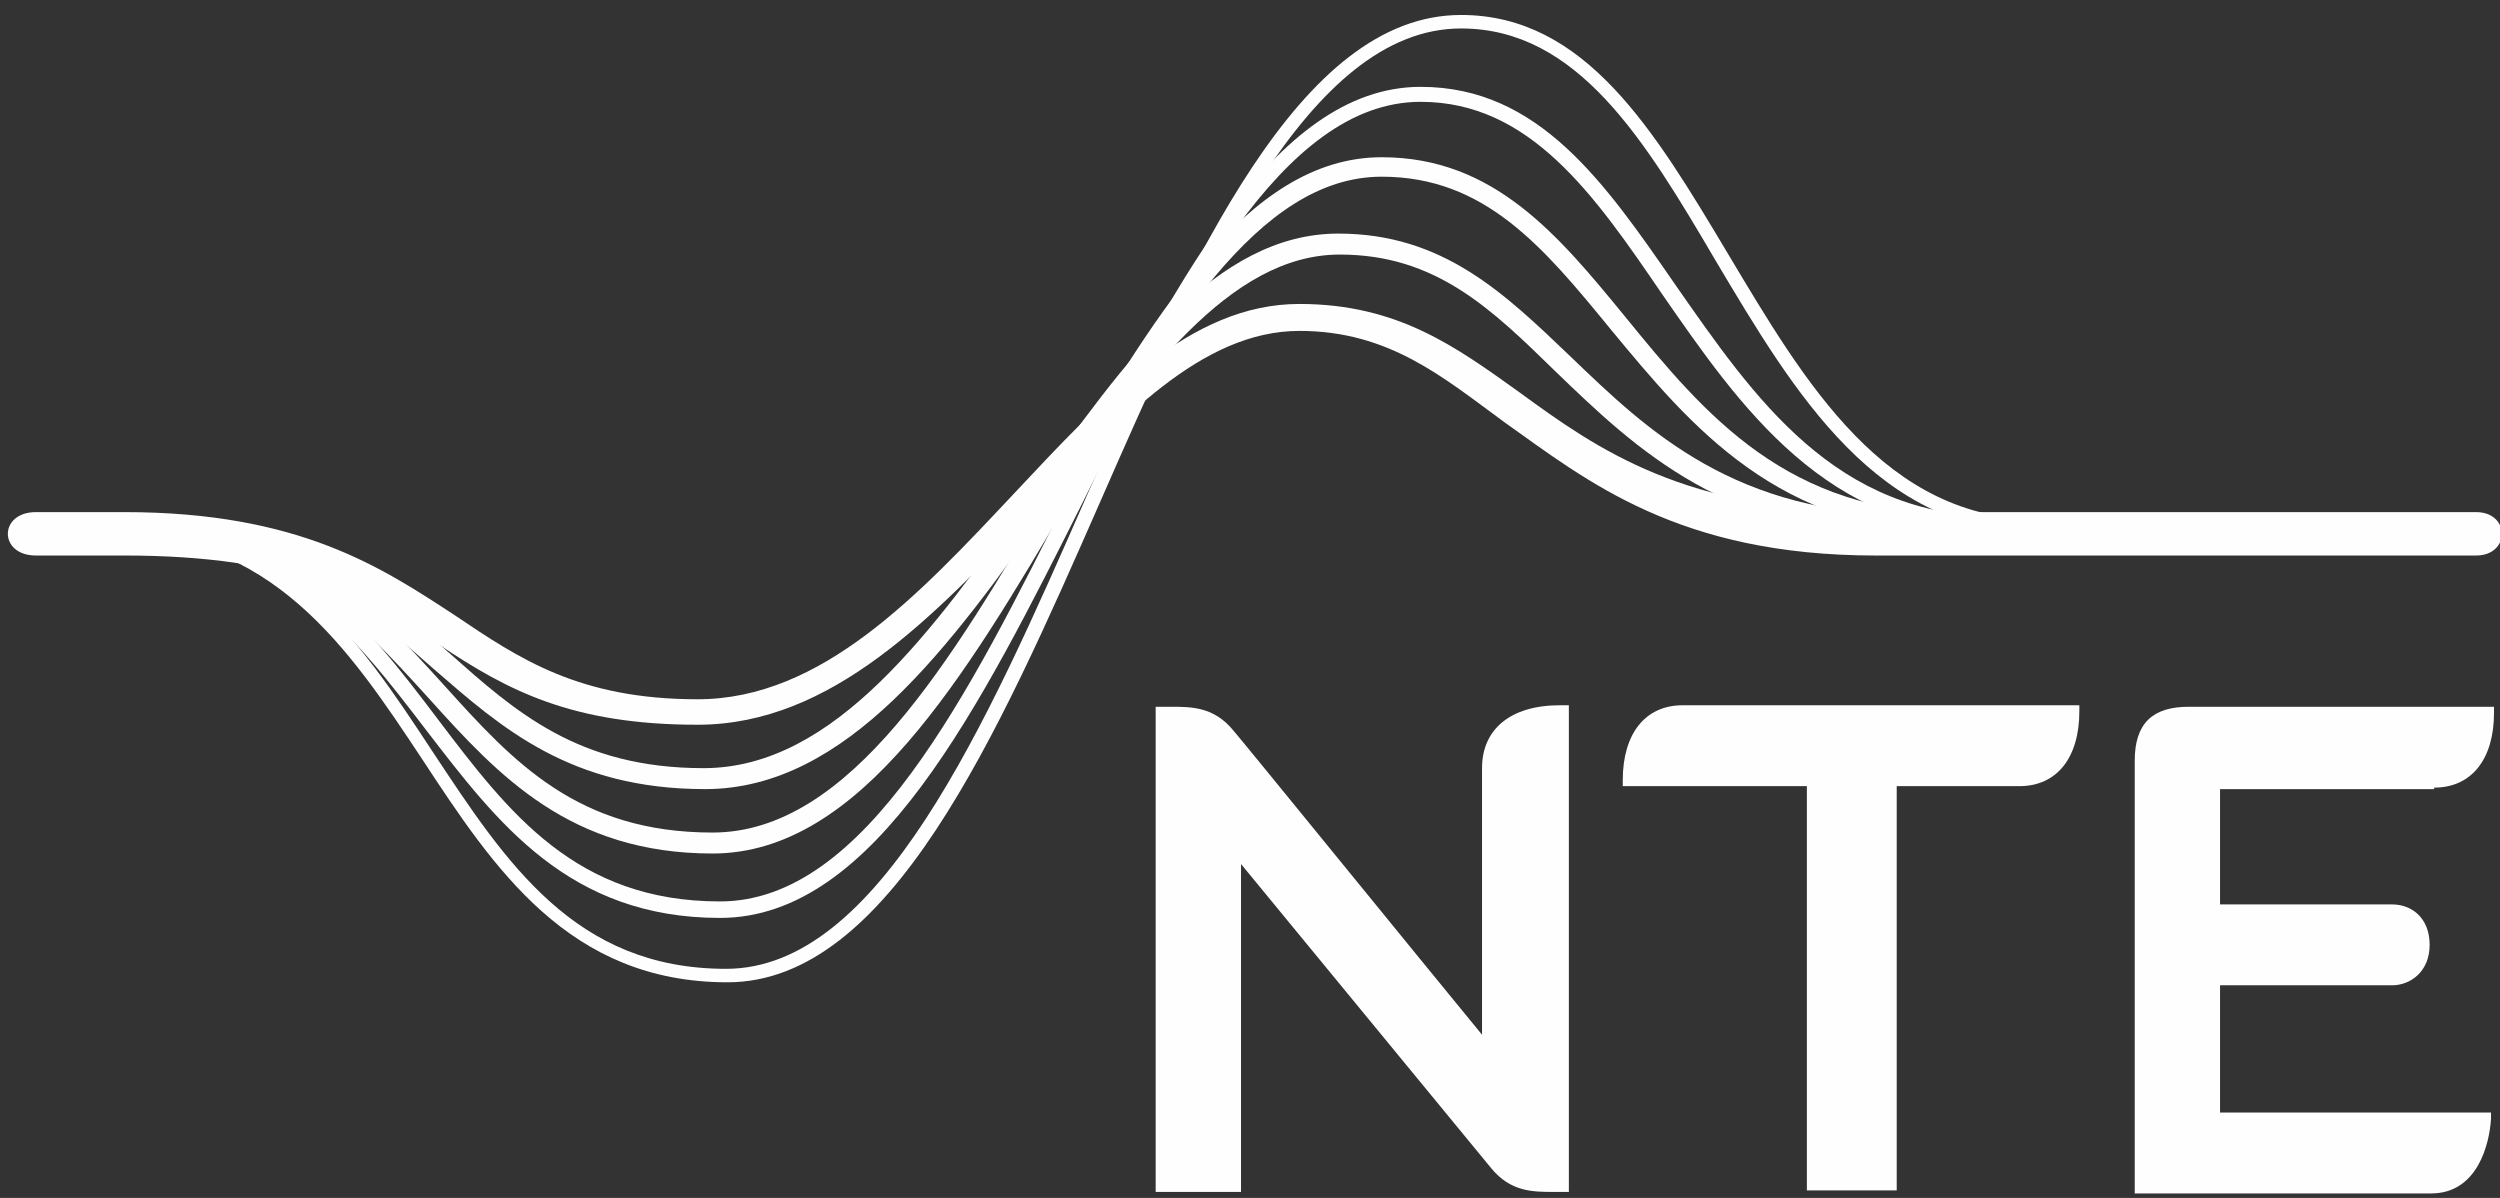 <svg width="96" height="46" viewBox="0 0 96 46" fill="none" xmlns="http://www.w3.org/2000/svg">
<rect x="0" y="0" width="96" height="46" fill="#333333" stroke="none"/>
<g clip-path="url(#clip0_2526_982)">
<path d="M27.938 37.72C21.844 37.72 18.97 33.35 16.211 29.152C13.394 24.898 10.462 20.47 4.081 20.47H1.667V19.953H4.081C10.75 19.953 13.739 24.495 16.613 28.865C19.43 33.12 22.074 37.203 27.88 37.203C33.744 37.203 37.825 27.945 41.734 19.032C45.758 9.948 49.897 0.575 56.105 0.575C60.877 0.575 63.521 5.003 66.338 9.718C69.327 14.72 72.374 19.953 78.352 19.953H93.816V20.47H78.352C72.086 20.47 68.924 15.123 65.878 10.005C63.176 5.405 60.589 1.093 56.105 1.093C50.242 1.093 46.16 10.35 42.251 19.262C38.285 28.29 34.146 37.72 27.938 37.72Z" fill="#FEFEFE"/>
<path d="M27.65 35.248C21.844 35.248 19.085 31.567 16.383 28.06C13.566 24.38 10.692 20.527 4.254 20.527H1.667V19.895H4.254C10.98 19.895 13.969 23.863 16.843 27.657C19.545 31.223 22.132 34.615 27.65 34.615C33.226 34.615 37.193 26.68 41.044 18.975C44.896 11.27 48.862 3.335 54.553 3.335C59.094 3.335 61.624 7.015 64.326 10.925C67.372 15.295 70.477 19.837 76.742 19.837H93.816V20.47H76.742C70.132 20.47 66.797 15.582 63.808 11.27C61.221 7.475 58.75 3.91 54.553 3.91C49.207 3.91 45.356 11.672 41.619 19.205C37.653 27.082 33.629 35.248 27.65 35.248Z" fill="#FEFEFE"/>
<path d="M27.363 32.775C21.902 32.775 19.142 29.785 16.498 26.852C13.681 23.747 10.807 20.527 4.369 20.527H1.667V19.78H4.426C11.152 19.78 14.141 23.115 17.073 26.335C19.717 29.267 22.189 31.97 27.363 31.97C32.651 31.97 36.56 25.3 40.354 18.86C44.206 12.305 47.828 6.038 53.059 6.038C57.37 6.038 59.842 9.028 62.429 12.19C65.475 15.928 68.637 19.723 75.248 19.723H93.93V20.47H75.248C68.292 20.47 64.9 16.33 61.854 12.65C59.267 9.488 57.025 6.785 53.059 6.785C48.287 6.785 44.781 12.822 41.044 19.205C37.078 25.933 33.054 32.775 27.363 32.775Z" fill="#FEFEFE"/>
<path d="M27.075 30.302C21.902 30.302 19.257 27.945 16.671 25.703C13.854 23.23 10.98 20.642 4.541 20.642H1.667V19.78H4.541C11.267 19.78 14.314 22.483 17.245 25.07C19.775 27.312 22.189 29.497 27.018 29.497C32.077 29.497 35.871 24.15 39.55 18.975C43.229 13.8 46.678 8.97 51.392 8.97C55.416 8.97 57.772 11.27 60.302 13.685C63.291 16.56 66.625 19.78 73.523 19.78H93.758V20.642H73.581C66.338 20.642 62.831 17.25 59.727 14.26C57.255 11.845 55.128 9.775 51.449 9.775C47.195 9.775 43.861 14.49 40.297 19.435C36.503 24.782 32.536 30.302 27.075 30.302Z" fill="#FEFEFE"/>
<path d="M26.788 27.83C21.959 27.83 19.487 26.508 16.901 24.782C14.084 22.885 11.21 21.332 4.771 21.332C4.771 21.332 2.874 21.332 1.38 21.332C-0.058 21.332 -0.058 19.665 1.38 19.665C2.817 19.665 4.771 19.665 4.771 19.665C11.497 19.665 14.659 21.793 17.475 23.633C19.947 25.3 22.247 26.852 26.788 26.852C31.559 26.852 35.296 22.828 38.917 18.975C42.424 15.238 45.701 11.672 49.897 11.672C53.691 11.672 55.933 13.34 58.347 15.065C61.337 17.25 64.728 19.665 72.029 19.665C72.029 19.665 93.758 19.665 95.08 19.665C96.402 19.665 96.402 21.332 95.08 21.332C93.758 21.332 72.029 21.332 72.029 21.332C64.441 21.332 60.934 18.457 57.772 16.215C55.416 14.49 53.346 12.707 49.897 12.707C46.16 12.707 42.999 16.1 39.665 19.665C35.871 23.633 31.962 27.83 26.788 27.83Z" fill="#FEFEFE"/>
<path d="M93.471 30.245C94.908 30.245 95.77 29.152 95.77 27.37V27.14H84.043C82.663 27.14 81.974 27.773 81.974 29.21V45.828H93.356C95.138 45.828 95.598 43.93 95.655 42.953V42.722H85.25V37.835H91.861C92.551 37.835 93.298 37.318 93.298 36.282C93.298 35.248 92.608 34.73 91.861 34.73H85.25V30.302H93.471V30.245Z" fill="#FEFEFE"/>
<path d="M64.613 27.082C63.176 27.082 62.314 28.175 62.314 29.957V30.188H69.384V45.712H72.834V30.188H77.547C78.984 30.188 79.847 29.095 79.847 27.312V27.082H64.613Z" fill="#FEFEFE"/>
<path d="M59.899 27.082C58.002 27.082 56.91 28.003 56.91 29.497V39.733C55.013 37.432 47.77 28.52 47.368 28.06C46.62 27.14 45.758 27.14 44.953 27.14H44.378V45.77H47.655V33.178L57.255 44.85C58.002 45.77 58.865 45.77 59.669 45.77H60.244V27.082H59.899Z" fill="#FEFEFE"/>
</g>
<defs>
<clipPath id="clip0_2526_982">
<rect width="96" height="46" fill="white"/>
</clipPath>
</defs>
</svg>
